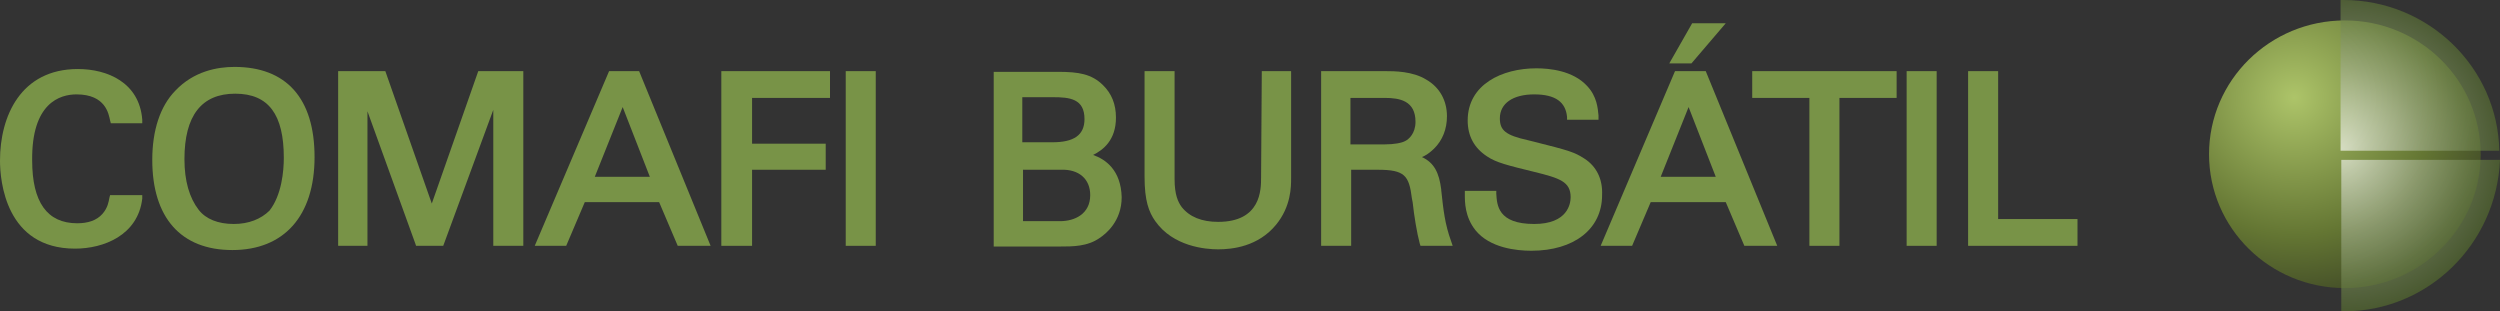 <svg width="265" height="33" viewBox="0 0 265 33" fill="none" xmlns="http://www.w3.org/2000/svg">
<rect x="0" y="0" width="265" height="33" fill="#333333" stroke="none"/>
<path d="M8.108 10.005C11.215 10.005 11.518 12.095 11.67 12.767L11.746 13.066H15.08V12.692C14.777 8.735 11.367 7.317 8.26 7.317C2.198 7.317 0 12.319 0 17.023C0 19.188 0.606 26.355 7.957 26.355C10.988 26.355 14.625 24.937 15.08 21.054V20.681H11.67L11.594 20.98C11.518 21.353 11.443 22.025 10.836 22.697C10.23 23.369 9.321 23.667 8.184 23.667C5.001 23.667 3.41 21.428 3.41 17.023C3.334 10.9 6.365 10.005 8.108 10.005Z" fill="#789347"/>
<path d="M24.856 7.093C23.037 7.093 20.536 7.541 18.566 9.631C16.975 11.274 16.141 13.812 16.141 16.948C16.141 23.07 19.172 26.505 24.628 26.505C30.084 26.505 33.343 22.921 33.343 16.649C33.343 10.378 30.312 7.093 24.856 7.093ZM24.78 23.742C23.113 23.742 21.824 23.22 21.067 22.249C20.081 20.98 19.551 19.188 19.551 16.873C19.551 12.244 21.37 9.93 24.931 9.93C28.493 9.93 30.084 12.17 30.084 16.724C30.084 18.142 29.857 20.681 28.569 22.323C27.659 23.22 26.371 23.742 24.78 23.742Z" fill="#789347"/>
<path d="M45.771 21.577L40.845 7.541H35.844V26.057H38.951V11.796L44.028 25.833L44.104 26.057H46.983L52.288 11.647V26.057H55.471V7.541H50.696L45.771 21.577Z" fill="#789347"/>
<path d="M64.564 7.541L56.683 26.057H60.017L61.987 21.428H69.868L71.839 26.057H75.325L67.747 7.541H64.564ZM68.883 18.74H63.048L66.004 11.348L68.883 18.74Z" fill="#789347"/>
<path d="M76.461 26.057H79.72V17.993H87.525V15.231H79.72V10.378H87.98V7.541H76.461V26.057Z" fill="#789347"/>
<path d="M92.83 7.541H89.647V26.057H92.83V7.541Z" fill="#789347"/>
<path d="M115.866 16.425C116.927 15.903 118.291 14.857 118.291 12.468C118.291 11.05 117.837 9.93 116.927 9.034C115.715 7.839 114.351 7.615 112.153 7.615H105.333V26.131H112.305C113.745 26.131 115.26 26.131 116.548 25.235C117.23 24.787 118.898 23.443 118.898 20.905C118.822 17.993 117.155 16.873 115.866 16.425ZM111.547 15.082H108.364V10.303H111.623C113.366 10.303 114.957 10.453 114.957 12.618C114.957 14.335 113.82 15.082 111.547 15.082ZM115.563 20.681C115.563 22.697 113.896 23.443 112.381 23.443H108.44V17.993H112.456C114.351 17.919 115.563 18.964 115.563 20.681Z" fill="#789347"/>
<path d="M133.675 18.814C133.675 20.084 133.675 23.518 129.128 23.518C127.385 23.518 126.097 22.995 125.263 21.95C124.884 21.428 124.505 20.681 124.505 18.964V7.541H121.323V18.74C121.323 21.278 121.777 22.473 122.459 23.443C124.354 26.131 127.764 26.43 129.128 26.43C130.643 26.43 133.371 26.131 135.266 23.817C136.857 21.876 136.857 19.785 136.857 18.889V7.541H133.75L133.675 18.814Z" fill="#789347"/>
<path d="M152.771 20.158V20.084C152.544 18.292 152.013 17.247 150.725 16.649C151.104 16.5 151.558 16.201 152.013 15.753C152.923 14.857 153.377 13.663 153.377 12.319C153.377 10.677 152.619 9.258 151.18 8.437C149.74 7.541 147.77 7.541 146.86 7.541H140.04V26.057H143.223V17.993H146.027C148.906 17.993 149.361 18.59 149.664 21.054L149.74 21.428C149.891 22.846 150.194 24.713 150.498 25.833L150.573 26.057H153.983L153.832 25.609C153.15 23.742 152.998 22.249 152.771 20.158ZM150.043 12.916C150.043 14.185 149.285 14.783 148.982 14.932C148.603 15.156 147.77 15.305 146.784 15.305H143.147V10.378H146.784C148.376 10.378 150.043 10.677 150.043 12.916Z" fill="#789347"/>
<path d="M167.927 16.799C166.866 16.127 166.411 15.977 162.547 15.007L161.94 14.857C159.591 14.335 158.985 13.812 158.985 12.543C158.985 10.975 160.349 10.005 162.622 10.005C164.896 10.005 165.957 10.826 166.108 12.394V12.692H169.442V12.244C169.367 11.498 169.291 10.229 168.23 9.109C166.714 7.466 164.214 7.242 162.85 7.242C159.212 7.242 155.575 8.959 155.575 12.767C155.575 14.409 156.257 15.679 157.621 16.575C158.606 17.247 159.894 17.545 162.622 18.217C165.35 18.889 166.487 19.262 166.487 20.905C166.487 21.577 166.184 23.742 162.622 23.742C158.758 23.742 158.682 21.726 158.606 20.532V20.233H155.272V20.606C155.272 21.428 155.272 22.995 156.408 24.414C157.924 26.28 160.728 26.579 162.319 26.579C166.866 26.579 169.821 24.265 169.821 20.681C169.897 18.964 169.215 17.62 167.927 16.799Z" fill="#789347"/>
<path d="M182.931 2.464H179.37L176.945 6.719H179.294L182.931 2.464Z" fill="#789347"/>
<path d="M177.551 7.541L169.67 26.057H173.004L174.974 21.428H182.931L184.901 26.057H188.387L180.809 7.541H177.551ZM181.87 18.74H176.035L178.991 11.348L181.87 18.74Z" fill="#789347"/>
<path d="M185.735 10.378H191.797V26.057H194.98V10.378H201.042V7.541H185.735V10.378Z" fill="#789347"/>
<path d="M205.286 7.541H202.103V26.057H205.286V7.541Z" fill="#789347"/>
<path d="M211.803 7.541H208.62V26.057H220.214V23.22H211.803V7.541Z" fill="#789347"/>
<path d="M248.556 30.536C256.508 30.536 262.954 24.185 262.954 16.351C262.954 8.516 256.508 2.165 248.556 2.165C240.604 2.165 234.158 8.516 234.158 16.351C234.158 24.185 240.604 30.536 248.556 30.536Z" fill="url(#paint0_radial_3806_1156)"/>
<path opacity="0.65" d="M248.177 33C248.253 33 248.404 33 248.48 33C257.346 33 264.621 25.907 265 16.948H248.177V33Z" fill="url(#paint1_radial_3806_1156)"/>
<path opacity="0.65" d="M264.924 15.977C264.773 7.167 257.422 0 248.404 0C248.329 0 248.177 0 248.101 0V15.977H264.924Z" fill="url(#paint2_radial_3806_1156)"/>
<defs>
<radialGradient id="paint0_radial_3806_1156" cx="0" cy="0" r="1" gradientUnits="userSpaceOnUse" gradientTransform="translate(243.204 10.329) scale(24.263 23.905)">
<stop stop-color="#ADC469"/>
<stop offset="0.612" stop-color="#647633"/>
<stop offset="1" stop-color="#384024"/>
</radialGradient>
<radialGradient id="paint1_radial_3806_1156" cx="0" cy="0" r="1" gradientUnits="userSpaceOnUse" gradientTransform="translate(248.184 15.737) scale(19.171 19.646)">
<stop stop-color="white"/>
<stop offset="0.144" stop-color="#DFE4D8"/>
<stop offset="0.454" stop-color="#A0AD8A"/>
<stop offset="0.711" stop-color="#718550"/>
<stop offset="0.899" stop-color="#546C2C"/>
<stop offset="1" stop-color="#49631F"/>
</radialGradient>
<radialGradient id="paint2_radial_3806_1156" cx="0" cy="0" r="1" gradientUnits="userSpaceOnUse" gradientTransform="translate(248.187 15.808) scale(19.219 18.899)">
<stop stop-color="white"/>
<stop offset="0.144" stop-color="#DFE4D8"/>
<stop offset="0.454" stop-color="#A0AD8A"/>
<stop offset="0.711" stop-color="#718550"/>
<stop offset="0.899" stop-color="#546C2C"/>
<stop offset="1" stop-color="#49631F"/>
</radialGradient>
</defs>
</svg>

